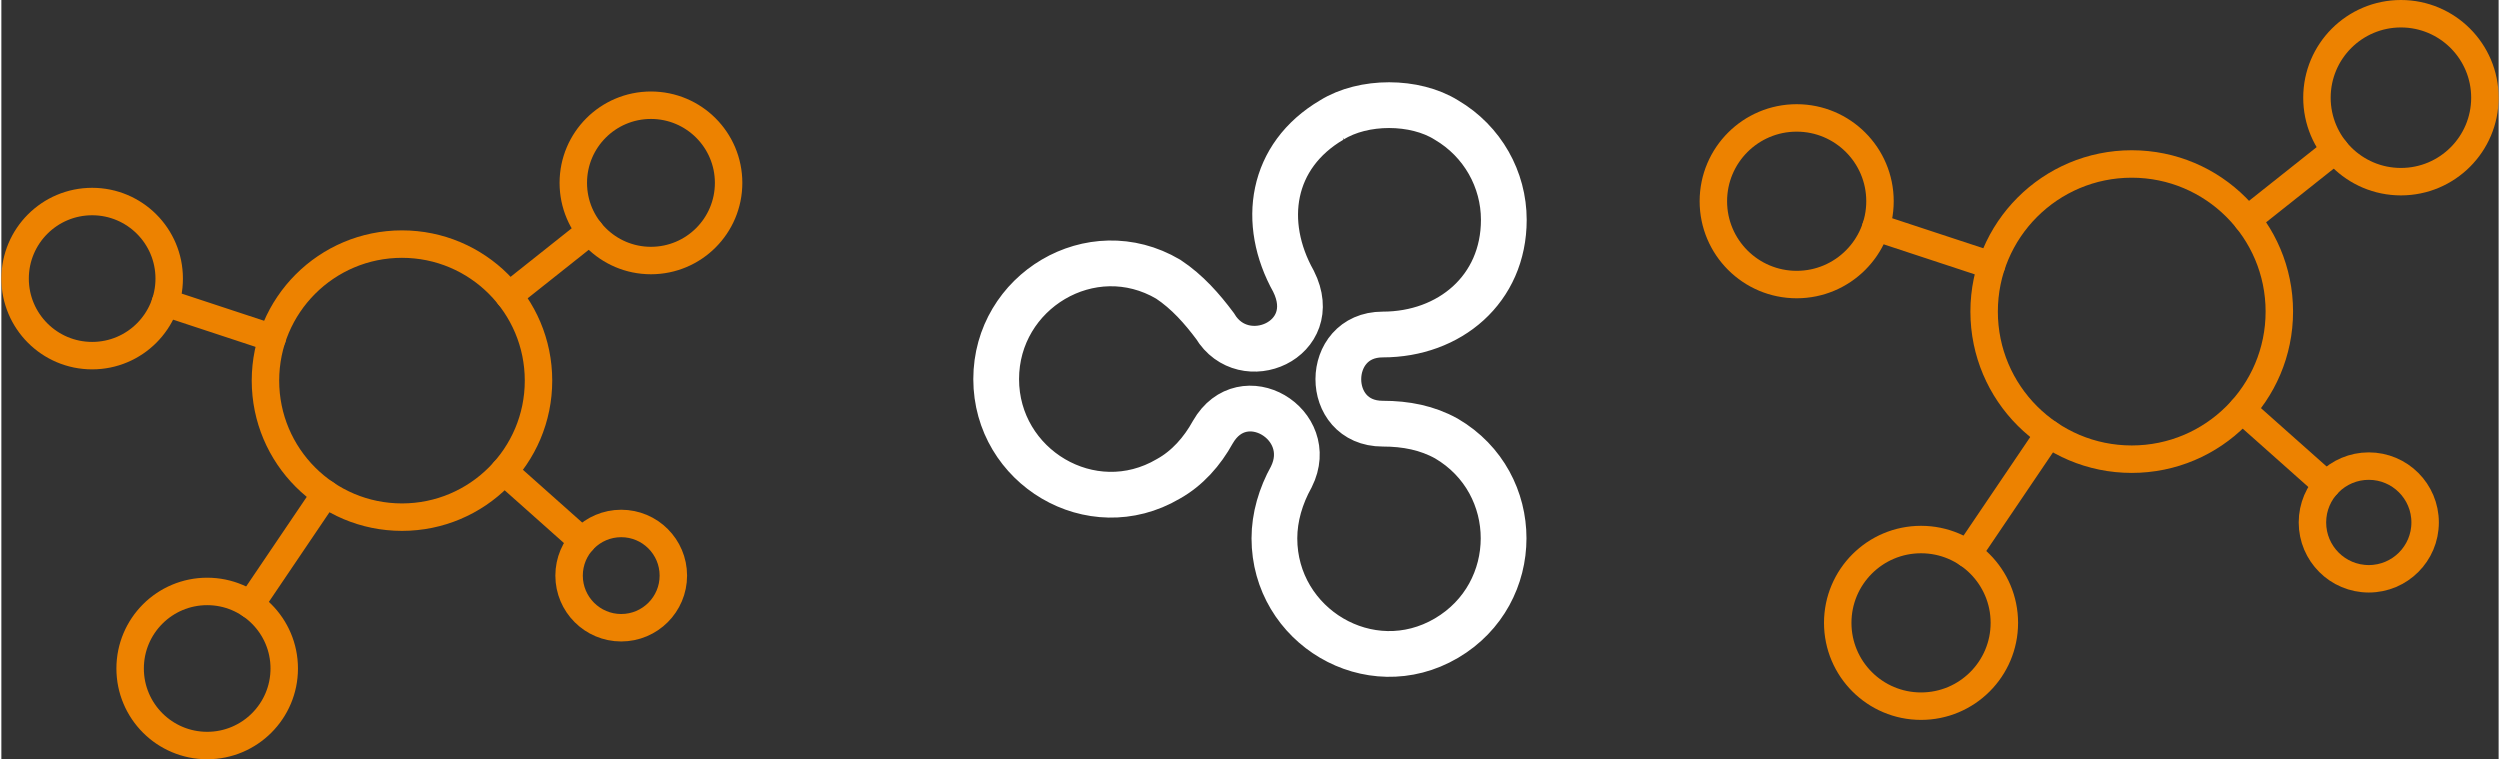 <?xml version="1.0" encoding="UTF-8"?>
<svg xmlns="http://www.w3.org/2000/svg" width="270" height="82" viewBox="0 0 41.485 12.613" shape-rendering="geometricPrecision" image-rendering="optimizeQuality" fill-rule="evenodd" fill="none" xmlns:v="https://vecta.io/nano"><rect x="0" y="0" width="41.485" height="12.613" fill="#333333" stroke="none"/><path d="M22.101 1.993c-1.013.596-1.18 1.706-.635 2.681.488.975-.828 1.538-1.306.74-.211-.282-.457-.565-.776-.776-1.277-.751-2.858.203-2.858 1.66s1.582 2.408 2.858 1.658c.319-.177.565-.458.741-.777.501-.875 1.74-.133 1.305.741-.177.318-.282.671-.282 1.023 0 1.457 1.582 2.408 2.858 1.658 1.265-.744 1.267-2.573 0-3.316-.319-.177-.671-.247-1.059-.247-.988 0-.977-1.481 0-1.481 1.11 0 2.012-.75 2.012-1.905 0-.67-.352-1.305-.953-1.658-.525-.329-1.379-.33-1.905-.001z" stroke="#fff" stroke-width=".76" stroke-miterlimit="2.613"/><g stroke="#ed8200" stroke-width=".456" stroke-linejoin="round"><circle cx="3.419" cy="11.105" r="1.28"/><circle cx="6.655" cy="6.323" r="2.268"/><circle cx="10.297" cy="9.562" r=".866"/><circle cx="10.791" cy="3.038" r="1.29"/><circle cx="1.508" cy="4.628" r="1.28"/><path d="M2.724 5.028l1.777.586m-.364 4.431l1.247-1.844M9.781 3.84l-1.35 1.072M9.65 8.987L8.35 7.83" stroke-miterlimit="2.613" stroke-linecap="round"/><circle cx="31.89" cy="10.347" r="1.384"/><circle cx="35.39" cy="5.176" r="2.452"/><circle cx="39.328" cy="8.679" r=".936"/><circle cx="39.862" cy="1.623" r="1.395"/><circle cx="29.824" cy="3.343" r="1.384"/><path d="M31.139 3.776l1.921.633m-.394 4.792l1.349-1.994m4.755-4.716L37.31 3.65m1.319 4.406l-1.406-1.25" stroke-miterlimit="2.613" stroke-linecap="round"/></g></svg>